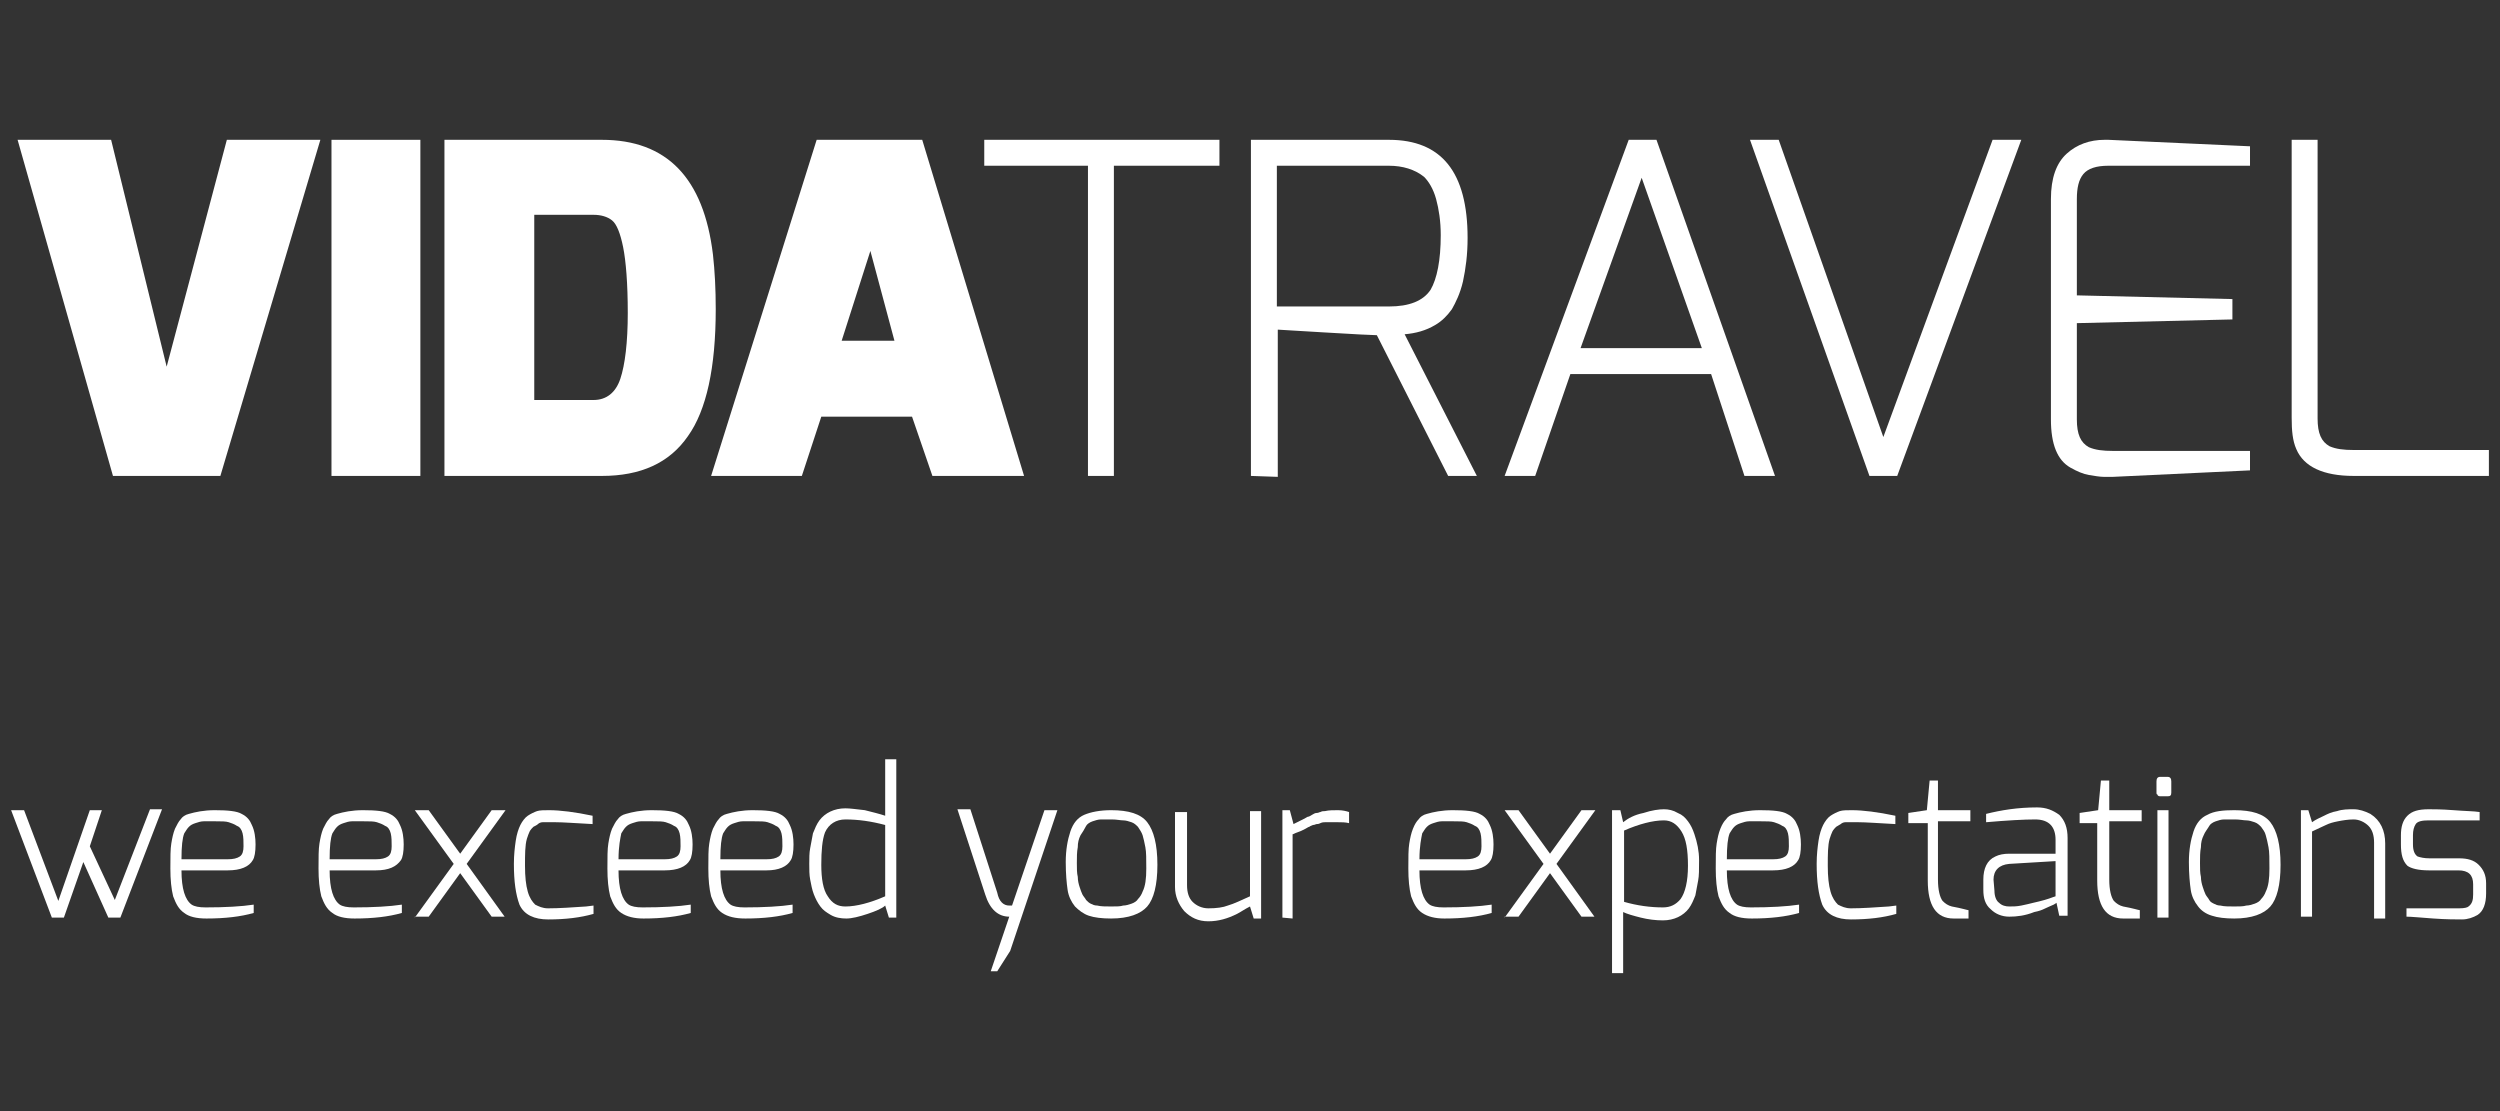 <?xml version="1.0" encoding="utf-8"?>
<!-- Generator: Adobe Illustrator 25.3.1, SVG Export Plug-In . SVG Version: 6.00 Build 0)  -->
<svg version="1.1" id="Laag_1" xmlns="http://www.w3.org/2000/svg" xmlns:xlink="http://www.w3.org/1999/xlink" x="0px" y="0px"
	 viewBox="0 0 270 120" style="enable-background:new 0 0 270 120;" xml:space="preserve">
<rect x="0" y="0" width="270" height="120" fill="#333333" stroke="none"/>
<style type="text/css">
	.st0{fill:#FFFFFF;}
</style>
<g>
	<path class="st0" d="M1.9,15.1H12l6,24.5l6.5-24.5h10.1L23.8,51.4H12.2L1.9,15.1z"/>
	<path class="st0" d="M35.8,51.4V15.1h9.6v36.3H35.8z"/>
	<path class="st0" d="M48,51.4V15.1h17c7,0,11,4.1,12,12.4c0.2,1.8,0.3,3.7,0.3,5.9c0,6.3-1,10.9-3,13.7c-2,2.9-5.1,4.3-9.3,4.3H48z
		 M57.7,43.2h6.4c1.4,0,2.4-0.8,2.9-2.3s0.8-3.9,0.8-7.1c0-3.2-0.2-5.6-0.5-7.1s-0.7-2.5-1.2-2.9s-1.2-0.6-2-0.6h-6.4
		C57.7,23.2,57.7,43.2,57.7,43.2z"/>
	<path class="st0" d="M76.8,51.4l11.4-36.3h11.4l11,36.3h-9.9L98.5,45h-9.8l-2.1,6.4H76.8z M90.9,36.8h5.7L94,27.1L90.9,36.8z"/>
	<path class="st0" d="M106.3,17.9v-2.8h25.4v2.8h-11.4v33.5h-2.8V17.9H106.3z"/>
	<path class="st0" d="M135.1,51.4V15.1H150c5.7,0,8.5,3.5,8.5,10.6c0,1.8-0.2,3.3-0.5,4.7c-0.3,1.3-0.8,2.3-1.2,3
		c-0.5,0.7-1.1,1.3-1.8,1.7c-1,0.6-2.1,0.9-3.3,1l7.8,15.3h-3.1l-7.7-15.2c-0.5,0-2.3-0.1-5.7-0.3c-3.3-0.2-5-0.3-5-0.3v15.9
		L135.1,51.4L135.1,51.4z M155.6,25.4c0-1.5-0.2-2.8-0.5-3.9s-0.8-1.9-1.3-2.4c-1-0.8-2.3-1.2-3.8-1.2h-12.1v15.2H150
		c2.2,0,3.7-0.6,4.5-1.8C155.2,30.1,155.6,28.1,155.6,25.4z"/>
	<path class="st0" d="M162.5,51.4l13.4-36.3h3l12.8,36.3h-3.3l-3.6-11h-15.2l-3.8,11H162.5z M170.7,37.6h13.1l-6.5-18.4L170.7,37.6z
		"/>
	<path class="st0" d="M189,15.1h3.1l11.3,32.1l11.8-32.1h3.1l-13.4,36.3h-3L189,15.1z"/>
	<path class="st0" d="M221.5,45.3V21.5c0-2.3,0.6-3.9,1.7-4.9c1.1-1,2.5-1.5,4.1-1.5c0.1,0,0.3,0,0.4,0l15.3,0.7v2.1h-15.3
		c-1.3,0-2.2,0.3-2.7,0.9s-0.7,1.5-0.7,2.7v10.4l16.8,0.4v2.2l-16.8,0.4v10.4c0,1.6,0.4,2.5,1.3,3c0.7,0.3,1.5,0.4,2.6,0.4H243v2.1
		l-14.8,0.7c-0.3,0-0.6,0-1,0s-1-0.1-1.6-0.2c-0.6-0.1-1.3-0.4-2-0.8C222.2,49.7,221.5,48,221.5,45.3z"/>
	<path class="st0" d="M247.5,45.1v-30h2.8v30.1c0,1.6,0.4,2.5,1.3,3c0.7,0.3,1.5,0.4,2.6,0.4h14.6v2.8h-14.6c-3.3,0-5.4-1-6.2-2.9
		C247.6,47.6,247.5,46.5,247.5,45.1z"/>
</g>
<g>
	<path class="st0" d="M1.2,87.5h1.4l3.7,9.8l3.4-9.8H11l-1.3,3.9l2.7,5.8l3.8-9.8h1.3L13,99.1h-1.3l-2.7-6l-2.1,6H5.6L1.2,87.5z"/>
	<path class="st0" d="M19.9,98.6c-0.6-0.4-0.9-1-1.2-1.8c-0.2-0.8-0.3-1.8-0.3-3s0-2.1,0.1-2.7s0.2-1.1,0.4-1.6
		c0.2-0.4,0.4-0.8,0.6-1c0.2-0.3,0.5-0.5,0.9-0.6c0.7-0.2,1.6-0.4,2.8-0.4c1.4,0,2.4,0.1,2.9,0.4c0.6,0.3,0.9,0.7,1.1,1.2
		c0.3,0.6,0.4,1.4,0.4,2.1c0,0.8-0.1,1.4-0.3,1.7C26.9,93.6,26,94,24.6,94h-5c0,2,0.4,3.2,1.1,3.7c0.3,0.2,0.8,0.3,1.5,0.3
		c2.1,0,3.9-0.1,5.2-0.3v0.9c-1.4,0.4-3.1,0.6-5.1,0.6C21.2,99.2,20.4,99,19.9,98.6z M19.6,92.8h5c0.6,0,1-0.1,1.3-0.3
		s0.4-0.6,0.4-1.1s0-1-0.1-1.4s-0.3-0.7-0.6-0.8c-0.3-0.2-0.6-0.3-0.9-0.4s-0.8-0.1-1.4-0.1s-1,0-1.3,0s-0.6,0.1-0.9,0.2
		s-0.5,0.2-0.7,0.4c-0.2,0.2-0.3,0.4-0.5,0.7C19.7,90.5,19.6,91.4,19.6,92.8z"/>
	<path class="st0" d="M35.9,98.6c-0.6-0.4-0.9-1-1.2-1.8c-0.2-0.8-0.3-1.8-0.3-3s0-2.1,0.1-2.7s0.2-1.1,0.4-1.6
		c0.2-0.4,0.4-0.8,0.6-1c0.2-0.3,0.5-0.5,0.9-0.6c0.7-0.2,1.6-0.4,2.8-0.4c1.4,0,2.4,0.1,2.9,0.4c0.6,0.3,0.9,0.7,1.1,1.2
		c0.3,0.6,0.4,1.4,0.4,2.1c0,0.8-0.1,1.4-0.3,1.7C42.8,93.6,42,94,40.6,94h-5c0,2,0.4,3.2,1.1,3.7c0.3,0.2,0.8,0.3,1.5,0.3
		c2.1,0,3.9-0.1,5.2-0.3v0.9c-1.4,0.4-3.1,0.6-5.1,0.6C37.2,99.2,36.4,99,35.9,98.6z M35.6,92.8h5c0.6,0,1-0.1,1.3-0.3
		s0.4-0.6,0.4-1.1s0-1-0.1-1.4s-0.3-0.7-0.6-0.8c-0.3-0.2-0.6-0.3-0.9-0.4s-0.8-0.1-1.4-0.1c-0.6,0-1,0-1.3,0s-0.6,0.1-0.9,0.2
		c-0.3,0.1-0.5,0.2-0.7,0.4c-0.2,0.2-0.3,0.4-0.5,0.7C35.7,90.5,35.6,91.4,35.6,92.8z"/>
	<path class="st0" d="M44.8,99.1l4.2-5.8l-4.2-5.8h1.5l3.4,4.7l3.4-4.7h1.5l-4.2,5.8l4.1,5.7h-1.4l-3.4-4.7L46.3,99h-1.5V99.1z"/>
	<path class="st0" d="M55.5,93.3c0-1,0.1-1.8,0.2-2.5c0.1-0.7,0.3-1.3,0.5-1.7c0.2-0.4,0.5-0.8,0.8-1s0.7-0.4,1-0.5s0.8-0.1,1.3-0.1
		c1.2,0,2.8,0.2,4.7,0.6V89c-1.9-0.1-3.2-0.2-4-0.2s-1.2,0-1.4,0s-0.4,0.1-0.5,0.2s-0.3,0.2-0.5,0.3c-0.1,0.1-0.3,0.3-0.4,0.5
		c-0.1,0.2-0.2,0.5-0.3,0.8c-0.2,0.7-0.2,1.7-0.2,2.9s0.1,2.1,0.3,2.8c0.2,0.7,0.5,1.1,0.8,1.4c0.4,0.2,0.8,0.4,1.4,0.4
		c1.2,0,2.6-0.1,4.1-0.2l0.8-0.1v0.9c-1.4,0.4-3,0.6-4.9,0.6c-1.5,0-2.6-0.5-3.1-1.6C55.7,96.6,55.5,95.2,55.5,93.3z"/>
	<path class="st0" d="M67.1,98.6c-0.6-0.4-0.9-1-1.2-1.8c-0.2-0.8-0.3-1.8-0.3-3s0-2.1,0.1-2.7s0.2-1.1,0.4-1.6
		c0.2-0.4,0.4-0.8,0.6-1c0.2-0.3,0.5-0.5,0.9-0.6c0.7-0.2,1.6-0.4,2.8-0.4c1.4,0,2.4,0.1,2.9,0.4c0.6,0.3,0.9,0.7,1.1,1.2
		c0.3,0.6,0.4,1.4,0.4,2.1c0,0.8-0.1,1.4-0.3,1.7c-0.4,0.7-1.3,1.1-2.7,1.1h-5c0,2,0.4,3.2,1.1,3.7c0.3,0.2,0.8,0.3,1.5,0.3
		c2.1,0,3.9-0.1,5.2-0.3v0.9c-1.4,0.4-3.1,0.6-5.1,0.6C68.5,99.2,67.7,99,67.1,98.6z M66.8,92.8h5c0.6,0,1-0.1,1.3-0.3
		s0.4-0.6,0.4-1.1s0-1-0.1-1.4s-0.3-0.7-0.6-0.8c-0.3-0.2-0.6-0.3-0.9-0.4s-0.8-0.1-1.4-0.1s-1,0-1.3,0s-0.6,0.1-0.9,0.2
		s-0.5,0.2-0.7,0.4c-0.2,0.2-0.3,0.4-0.5,0.7C67,90.5,66.8,91.4,66.8,92.8z"/>
	<path class="st0" d="M78,98.6c-0.6-0.4-0.9-1-1.2-1.8c-0.2-0.8-0.3-1.8-0.3-3s0-2.1,0.1-2.7s0.2-1.1,0.4-1.6c0.2-0.4,0.4-0.8,0.6-1
		c0.2-0.3,0.5-0.5,0.9-0.6c0.7-0.2,1.6-0.4,2.8-0.4c1.4,0,2.4,0.1,2.9,0.4c0.6,0.3,0.9,0.7,1.1,1.2c0.3,0.6,0.4,1.4,0.4,2.1
		c0,0.8-0.1,1.4-0.3,1.7C85,93.6,84.1,94,82.8,94h-5c0,2,0.4,3.2,1.1,3.7c0.3,0.2,0.8,0.3,1.5,0.3c2.1,0,3.9-0.1,5.2-0.3v0.9
		c-1.4,0.4-3.1,0.6-5.1,0.6C79.4,99.2,78.6,99,78,98.6z M77.8,92.8h5c0.6,0,1-0.1,1.3-0.3s0.4-0.6,0.4-1.1s0-1-0.1-1.4
		s-0.3-0.7-0.6-0.8c-0.3-0.2-0.6-0.3-0.9-0.4s-0.8-0.1-1.4-0.1s-1,0-1.3,0s-0.6,0.1-0.9,0.2s-0.5,0.2-0.7,0.4
		c-0.2,0.2-0.3,0.4-0.5,0.7C77.9,90.5,77.8,91.4,77.8,92.8z"/>
	<path class="st0" d="M87.9,96.6c-0.2-0.5-0.3-1.1-0.4-1.6s-0.1-1.1-0.1-1.7s0-1.2,0.1-1.7s0.2-1.1,0.3-1.6c0.2-0.5,0.4-1,0.7-1.4
		c0.6-0.8,1.6-1.3,2.8-1.3c0.5,0,1.2,0.1,2.1,0.2c0.8,0.2,1.6,0.4,2.2,0.6V82h1.2v17.1H96l-0.4-1.3c-0.3,0.3-1,0.6-1.9,0.9
		s-1.7,0.5-2.3,0.5c-0.6,0-1.2-0.1-1.7-0.4s-0.8-0.5-1.1-0.9S88.1,97.1,87.9,96.6z M88.7,93.4c0,1.5,0.2,2.7,0.7,3.4
		c0.5,0.8,1.1,1.1,1.9,1.1c1.2,0,2.7-0.4,4.3-1.1v-7.7c-1.5-0.4-2.9-0.6-4.3-0.6c-1,0-1.8,0.5-2.2,1.4
		C88.8,90.7,88.7,91.9,88.7,93.4z"/>
	<path class="st0" d="M109,97.8c0,0,0.1,0,0.3,0l3.5-10.3h1.4l-5.1,15.2l-1.4,2.2H107l2-5.9c-1.2,0-2.1-0.8-2.6-2.4l-3-9.2h1.4
		l2.9,9C107.9,97.4,108.4,97.8,109,97.8z"/>
	<path class="st0" d="M116.1,97.9c-0.4-0.5-0.7-1.1-0.8-1.8s-0.2-1.7-0.2-3s0.2-2.4,0.5-3.3s0.8-1.5,1.5-1.8s1.7-0.5,2.9-0.5
		c1.9,0,3.2,0.4,3.9,1.3c0.7,0.9,1.1,2.4,1.1,4.6s-0.4,3.7-1.1,4.5s-2,1.3-3.9,1.3c-1,0-1.8-0.1-2.4-0.3
		C117,98.7,116.5,98.3,116.1,97.9z M116.7,90.2c-0.2,0.4-0.3,0.8-0.3,1.3c-0.1,0.5-0.1,1.1-0.1,1.7s0,1.1,0.1,1.5
		c0,0.4,0.1,0.8,0.2,1.1c0.1,0.3,0.2,0.6,0.3,0.8c0.1,0.2,0.3,0.4,0.4,0.6c0.2,0.2,0.3,0.3,0.5,0.4s0.4,0.2,0.7,0.2
		c0.4,0.1,0.9,0.1,1.5,0.1s1,0,1.3-0.1c0.3,0,0.6-0.1,0.9-0.2s0.6-0.3,0.7-0.5c0.2-0.2,0.4-0.5,0.5-0.8c0.3-0.6,0.4-1.4,0.4-2.5
		c0-1,0-1.8-0.1-2.3s-0.2-1-0.3-1.3s-0.3-0.6-0.5-0.9c-0.2-0.2-0.4-0.4-0.7-0.5c-0.3-0.1-0.6-0.2-0.9-0.2s-0.7-0.1-1.2-0.1
		s-0.9,0-1.2,0c-0.3,0-0.6,0.1-0.9,0.2s-0.6,0.3-0.7,0.5C117.1,89.6,116.9,89.9,116.7,90.2z"/>
	<path class="st0" d="M128.2,87.5v8.1c0,0.8,0.2,1.4,0.6,1.8s1,0.7,1.7,0.7c0.9,0,1.6-0.1,2.1-0.3c0.7-0.2,1.5-0.6,2.4-1v-9.2h1.2
		v11.6h-0.8l-0.4-1.3c-0.6,0.3-1,0.6-1.4,0.8c-1,0.5-2,0.8-3.1,0.8s-1.9-0.4-2.6-1.1c-0.6-0.7-1-1.6-1-2.6v-8.1h1.3V87.5z"/>
	<path class="st0" d="M138.5,99.1V87.5h0.8l0.4,1.5c0,0,0.2-0.1,0.4-0.2s0.4-0.2,0.4-0.2s0.2-0.1,0.4-0.2s0.3-0.2,0.4-0.2
		c0.1,0,0.2-0.1,0.4-0.2s0.3-0.2,0.5-0.2s0.3-0.1,0.4-0.1c0.2-0.1,0.3-0.1,0.5-0.1c0.4-0.1,0.9-0.1,1.4-0.1s0.9,0.1,1.2,0.2v1.2
		c-0.4-0.1-0.8-0.1-1.2-0.1s-0.7,0-0.9,0s-0.3,0-0.5,0c-0.1,0-0.3,0-0.5,0.1s-0.3,0.1-0.4,0.1c-0.1,0-0.2,0.1-0.4,0.1
		c-0.2,0.1-0.3,0.1-0.4,0.2c-0.1,0-0.2,0.1-0.4,0.2s-0.4,0.2-0.4,0.2s-0.2,0.1-0.5,0.2s-0.4,0.2-0.5,0.2v9.1L138.5,99.1L138.5,99.1z
		"/>
	<path class="st0" d="M153.6,98.6c-0.6-0.4-0.9-1-1.2-1.8c-0.2-0.8-0.3-1.8-0.3-3s0-2.1,0.1-2.7s0.2-1.1,0.4-1.6s0.4-0.8,0.6-1
		c0.2-0.3,0.5-0.5,0.9-0.6c0.7-0.2,1.6-0.4,2.8-0.4c1.4,0,2.4,0.1,2.9,0.4c0.6,0.3,0.9,0.7,1.1,1.2c0.3,0.6,0.4,1.4,0.4,2.1
		c0,0.8-0.1,1.4-0.3,1.7c-0.4,0.7-1.3,1.1-2.7,1.1h-5c0,2,0.4,3.2,1.1,3.7c0.3,0.2,0.8,0.3,1.5,0.3c2.1,0,3.9-0.1,5.2-0.3v0.9
		c-1.4,0.4-3.1,0.6-5.1,0.6C155,99.2,154.2,99,153.6,98.6z M153.3,92.8h5c0.6,0,1-0.1,1.3-0.3c0.3-0.2,0.4-0.6,0.4-1.1s0-1-0.1-1.4
		s-0.3-0.7-0.6-0.8c-0.3-0.2-0.6-0.3-0.9-0.4c-0.3-0.1-0.8-0.1-1.4-0.1s-1,0-1.3,0s-0.6,0.1-0.9,0.2c-0.3,0.1-0.5,0.2-0.7,0.4
		c-0.2,0.2-0.3,0.4-0.5,0.7C153.5,90.5,153.3,91.4,153.3,92.8z"/>
	<path class="st0" d="M162.5,99.1l4.2-5.8l-4.2-5.8h1.5l3.4,4.7l3.4-4.7h1.5l-4.2,5.8l4.1,5.7h-1.4l-3.4-4.7L164,99h-1.5V99.1z"/>
	<path class="st0" d="M177.5,87.8c0.9-0.3,1.7-0.4,2.2-0.4s1,0.1,1.5,0.4c0.5,0.2,0.8,0.5,1.1,0.9s0.5,0.8,0.7,1.4
		c0.3,0.9,0.5,1.8,0.5,2.8s0,1.7-0.1,2.2s-0.2,1.1-0.3,1.6c-0.2,0.5-0.4,1-0.7,1.4c-0.6,0.8-1.6,1.3-2.8,1.3c-0.8,0-1.6-0.1-2.4-0.3
		c-0.8-0.2-1.5-0.4-1.9-0.6v6.6h-1.2V87.5h0.9l0.3,1.3C175.8,88.4,176.5,88,177.5,87.8z M179.6,98c0.8,0,1.4-0.3,1.9-0.9
		c0.5-0.7,0.8-1.9,0.8-3.6s-0.2-2.9-0.7-3.7c-0.5-0.8-1.1-1.2-1.9-1.2c-1.2,0-2.7,0.4-4.3,1.1v7.7C176.8,97.8,178.2,98,179.6,98z"/>
	<path class="st0" d="M186.8,98.6c-0.6-0.4-0.9-1-1.2-1.8c-0.2-0.8-0.3-1.8-0.3-3s0-2.1,0.1-2.7s0.2-1.1,0.4-1.6s0.4-0.8,0.6-1
		c0.2-0.3,0.5-0.5,0.9-0.6c0.7-0.2,1.6-0.4,2.8-0.4c1.4,0,2.4,0.1,2.9,0.4c0.6,0.3,0.9,0.7,1.1,1.2c0.3,0.6,0.4,1.4,0.4,2.1
		c0,0.8-0.1,1.4-0.3,1.7c-0.4,0.7-1.3,1.1-2.7,1.1h-5c0,2,0.4,3.2,1.1,3.7c0.3,0.2,0.8,0.3,1.5,0.3c2.1,0,3.9-0.1,5.2-0.3v0.9
		c-1.4,0.4-3.1,0.6-5.1,0.6C188.1,99.2,187.3,99,186.8,98.6z M186.5,92.8h5c0.6,0,1-0.1,1.3-0.3c0.3-0.2,0.4-0.6,0.4-1.1
		s0-1-0.1-1.4s-0.3-0.7-0.6-0.8c-0.3-0.2-0.6-0.3-0.9-0.4c-0.3-0.1-0.8-0.1-1.4-0.1s-1,0-1.3,0s-0.6,0.1-0.9,0.2
		c-0.3,0.1-0.5,0.2-0.7,0.4c-0.2,0.2-0.3,0.4-0.5,0.7C186.6,90.5,186.5,91.4,186.5,92.8z"/>
	<path class="st0" d="M196.2,93.3c0-1,0.1-1.8,0.2-2.5c0.1-0.7,0.3-1.3,0.5-1.7c0.2-0.4,0.5-0.8,0.8-1s0.7-0.4,1-0.5
		s0.8-0.1,1.3-0.1c1.2,0,2.8,0.2,4.7,0.6V89c-1.9-0.1-3.2-0.2-4-0.2s-1.2,0-1.4,0s-0.4,0.1-0.5,0.2c-0.2,0.1-0.3,0.2-0.5,0.3
		c-0.1,0.1-0.3,0.3-0.4,0.5c-0.1,0.2-0.2,0.5-0.3,0.8c-0.2,0.7-0.2,1.7-0.2,2.9s0.1,2.1,0.3,2.8c0.2,0.7,0.5,1.1,0.8,1.4
		c0.4,0.2,0.8,0.4,1.4,0.4c1.2,0,2.6-0.1,4.1-0.2l0.8-0.1v0.9c-1.4,0.4-3,0.6-4.9,0.6c-1.5,0-2.6-0.5-3.1-1.6
		C196.4,96.6,196.2,95.2,196.2,93.3z"/>
	<path class="st0" d="M206.1,88.7v-0.9l2-0.3l0.3-3.2h0.9v3.2h3.5v1.2h-3.5V95c0,1.1,0.2,1.9,0.5,2.3c0.3,0.3,0.6,0.5,1,0.6
		c1.1,0.2,1.7,0.4,1.8,0.4v0.9H211c-1.9,0-2.8-1.4-2.8-4.1v-6.2h-2.1V88.7z"/>
	<path class="st0" d="M214.5,87.9c1.6-0.4,3.4-0.7,5.5-0.7c1,0,1.7,0.3,2.4,0.8c0.6,0.6,0.9,1.4,0.9,2.5v8.4h-0.9l-0.3-1.4
		c0,0-0.1,0.1-0.3,0.2s-0.5,0.2-0.9,0.4s-0.7,0.3-1.2,0.4c-1,0.4-1.9,0.5-2.7,0.5s-1.5-0.3-2-0.8c-0.6-0.5-0.8-1.2-0.8-2.1V95
		c0-1.2,0.4-2.1,1.3-2.5c0.4-0.2,0.9-0.3,1.5-0.3c1.7,0,3.3,0,5,0c0-0.5,0-1,0-1.5c0-1.4-0.7-2.2-2.2-2.2c-1.2,0-3,0.1-5.3,0.3V87.9
		z M215.4,96.2c0,0.6,0.2,1.1,0.5,1.3c0.3,0.3,0.7,0.4,1.1,0.4s0.8,0,1.3-0.1s0.9-0.2,1.3-0.3c0.9-0.2,1.6-0.4,2.1-0.6l0.3-0.1V93
		l-5,0.3c-1.1,0.1-1.7,0.7-1.7,1.7L215.4,96.2L215.4,96.2z"/>
	<path class="st0" d="M224.6,88.7v-0.9l2-0.3l0.3-3.2h0.9v3.2h3.5v1.2h-3.5V95c0,1.1,0.2,1.9,0.5,2.3c0.3,0.3,0.6,0.5,1,0.6
		c1.1,0.2,1.7,0.4,1.8,0.4v0.9h-1.8c-1.9,0-2.8-1.4-2.8-4.1v-6.2h-1.9V88.7z"/>
	<path class="st0" d="M232.9,85.6v-1.2c0-0.3,0.1-0.5,0.4-0.5h0.8c0.3,0,0.4,0.2,0.4,0.5v1.2c0,0.3-0.1,0.4-0.4,0.4h-0.8
		c-0.2,0-0.3-0.1-0.3-0.2C232.9,85.8,232.9,85.7,232.9,85.6z M233,99.1V87.5h1.2v11.6H233z"/>
	<path class="st0" d="M237.4,97.9c-0.4-0.5-0.7-1.1-0.8-1.8s-0.2-1.7-0.2-3s0.2-2.4,0.5-3.3s0.8-1.5,1.5-1.8
		c0.7-0.4,1.7-0.5,2.9-0.5c1.9,0,3.2,0.4,3.9,1.3s1.1,2.4,1.1,4.6s-0.4,3.7-1.1,4.5c-0.7,0.8-2,1.3-3.9,1.3c-1,0-1.8-0.1-2.4-0.3
		C238.2,98.7,237.7,98.3,237.4,97.9z M238,90.2c-0.2,0.4-0.3,0.8-0.3,1.3c-0.1,0.5-0.1,1.1-0.1,1.7s0,1.1,0.1,1.5
		c0,0.4,0.1,0.8,0.2,1.1c0.1,0.3,0.2,0.6,0.3,0.8c0.1,0.2,0.3,0.4,0.4,0.6s0.3,0.3,0.5,0.4s0.4,0.2,0.7,0.2c0.4,0.1,0.9,0.1,1.5,0.1
		c0.5,0,1,0,1.3-0.1c0.3,0,0.6-0.1,0.9-0.2c0.3-0.1,0.6-0.3,0.7-0.5c0.2-0.2,0.4-0.5,0.5-0.8c0.3-0.6,0.4-1.4,0.4-2.5
		c0-1,0-1.8-0.1-2.3s-0.2-1-0.3-1.3c-0.1-0.4-0.3-0.6-0.5-0.9c-0.2-0.2-0.4-0.4-0.7-0.5s-0.6-0.2-0.9-0.2c-0.3,0-0.7-0.1-1.2-0.1
		s-0.9,0-1.2,0s-0.6,0.1-0.9,0.2c-0.3,0.1-0.6,0.3-0.7,0.5S238.1,89.9,238,90.2z"/>
	<path class="st0" d="M251,88.1c0.4-0.2,0.8-0.4,1.4-0.5c0.6-0.2,1.2-0.2,1.8-0.2s1.2,0.2,1.8,0.5c1.1,0.7,1.6,1.8,1.6,3.2v8.1h-1.2
		V91c0-0.8-0.2-1.4-0.6-1.8s-1-0.7-1.6-0.7s-1.2,0.1-1.7,0.2s-0.9,0.2-1.3,0.4c-0.4,0.2-0.9,0.4-1.5,0.7V99h-1.2V87.5h0.8l0.4,1.3
		C250.1,88.5,250.6,88.3,251,88.1z"/>
	<path class="st0" d="M259.3,91.2v-1c0-0.9,0.2-1.6,0.7-2.1s1.2-0.7,2.3-0.7c0.5,0,1.4,0,2.7,0.1c1.2,0.1,2.2,0.1,2.8,0.2v0.9h-5.5
		c-0.7,0-1.2,0.1-1.4,0.4c-0.2,0.3-0.3,0.7-0.3,1.2v1c0,0.7,0.2,1.1,0.5,1.3c0.3,0.1,0.7,0.2,1.3,0.2h3.2c0.9,0,1.6,0.2,2.1,0.7
		s0.8,1.1,0.8,2v1.1c0,1.1-0.3,1.9-0.9,2.3c-0.5,0.3-1.1,0.5-1.7,0.5s-1.7,0-3.1-0.1s-2.4-0.2-2.9-0.2v-0.9h5.7c0.6,0,0.9-0.1,1-0.2
		c0.4-0.3,0.5-0.7,0.5-1.3v-1.1c0-1-0.5-1.5-1.6-1.5h-3.2c-1.1,0-1.9-0.2-2.3-0.5C259.5,93,259.3,92.3,259.3,91.2z"/>
</g>
</svg>
